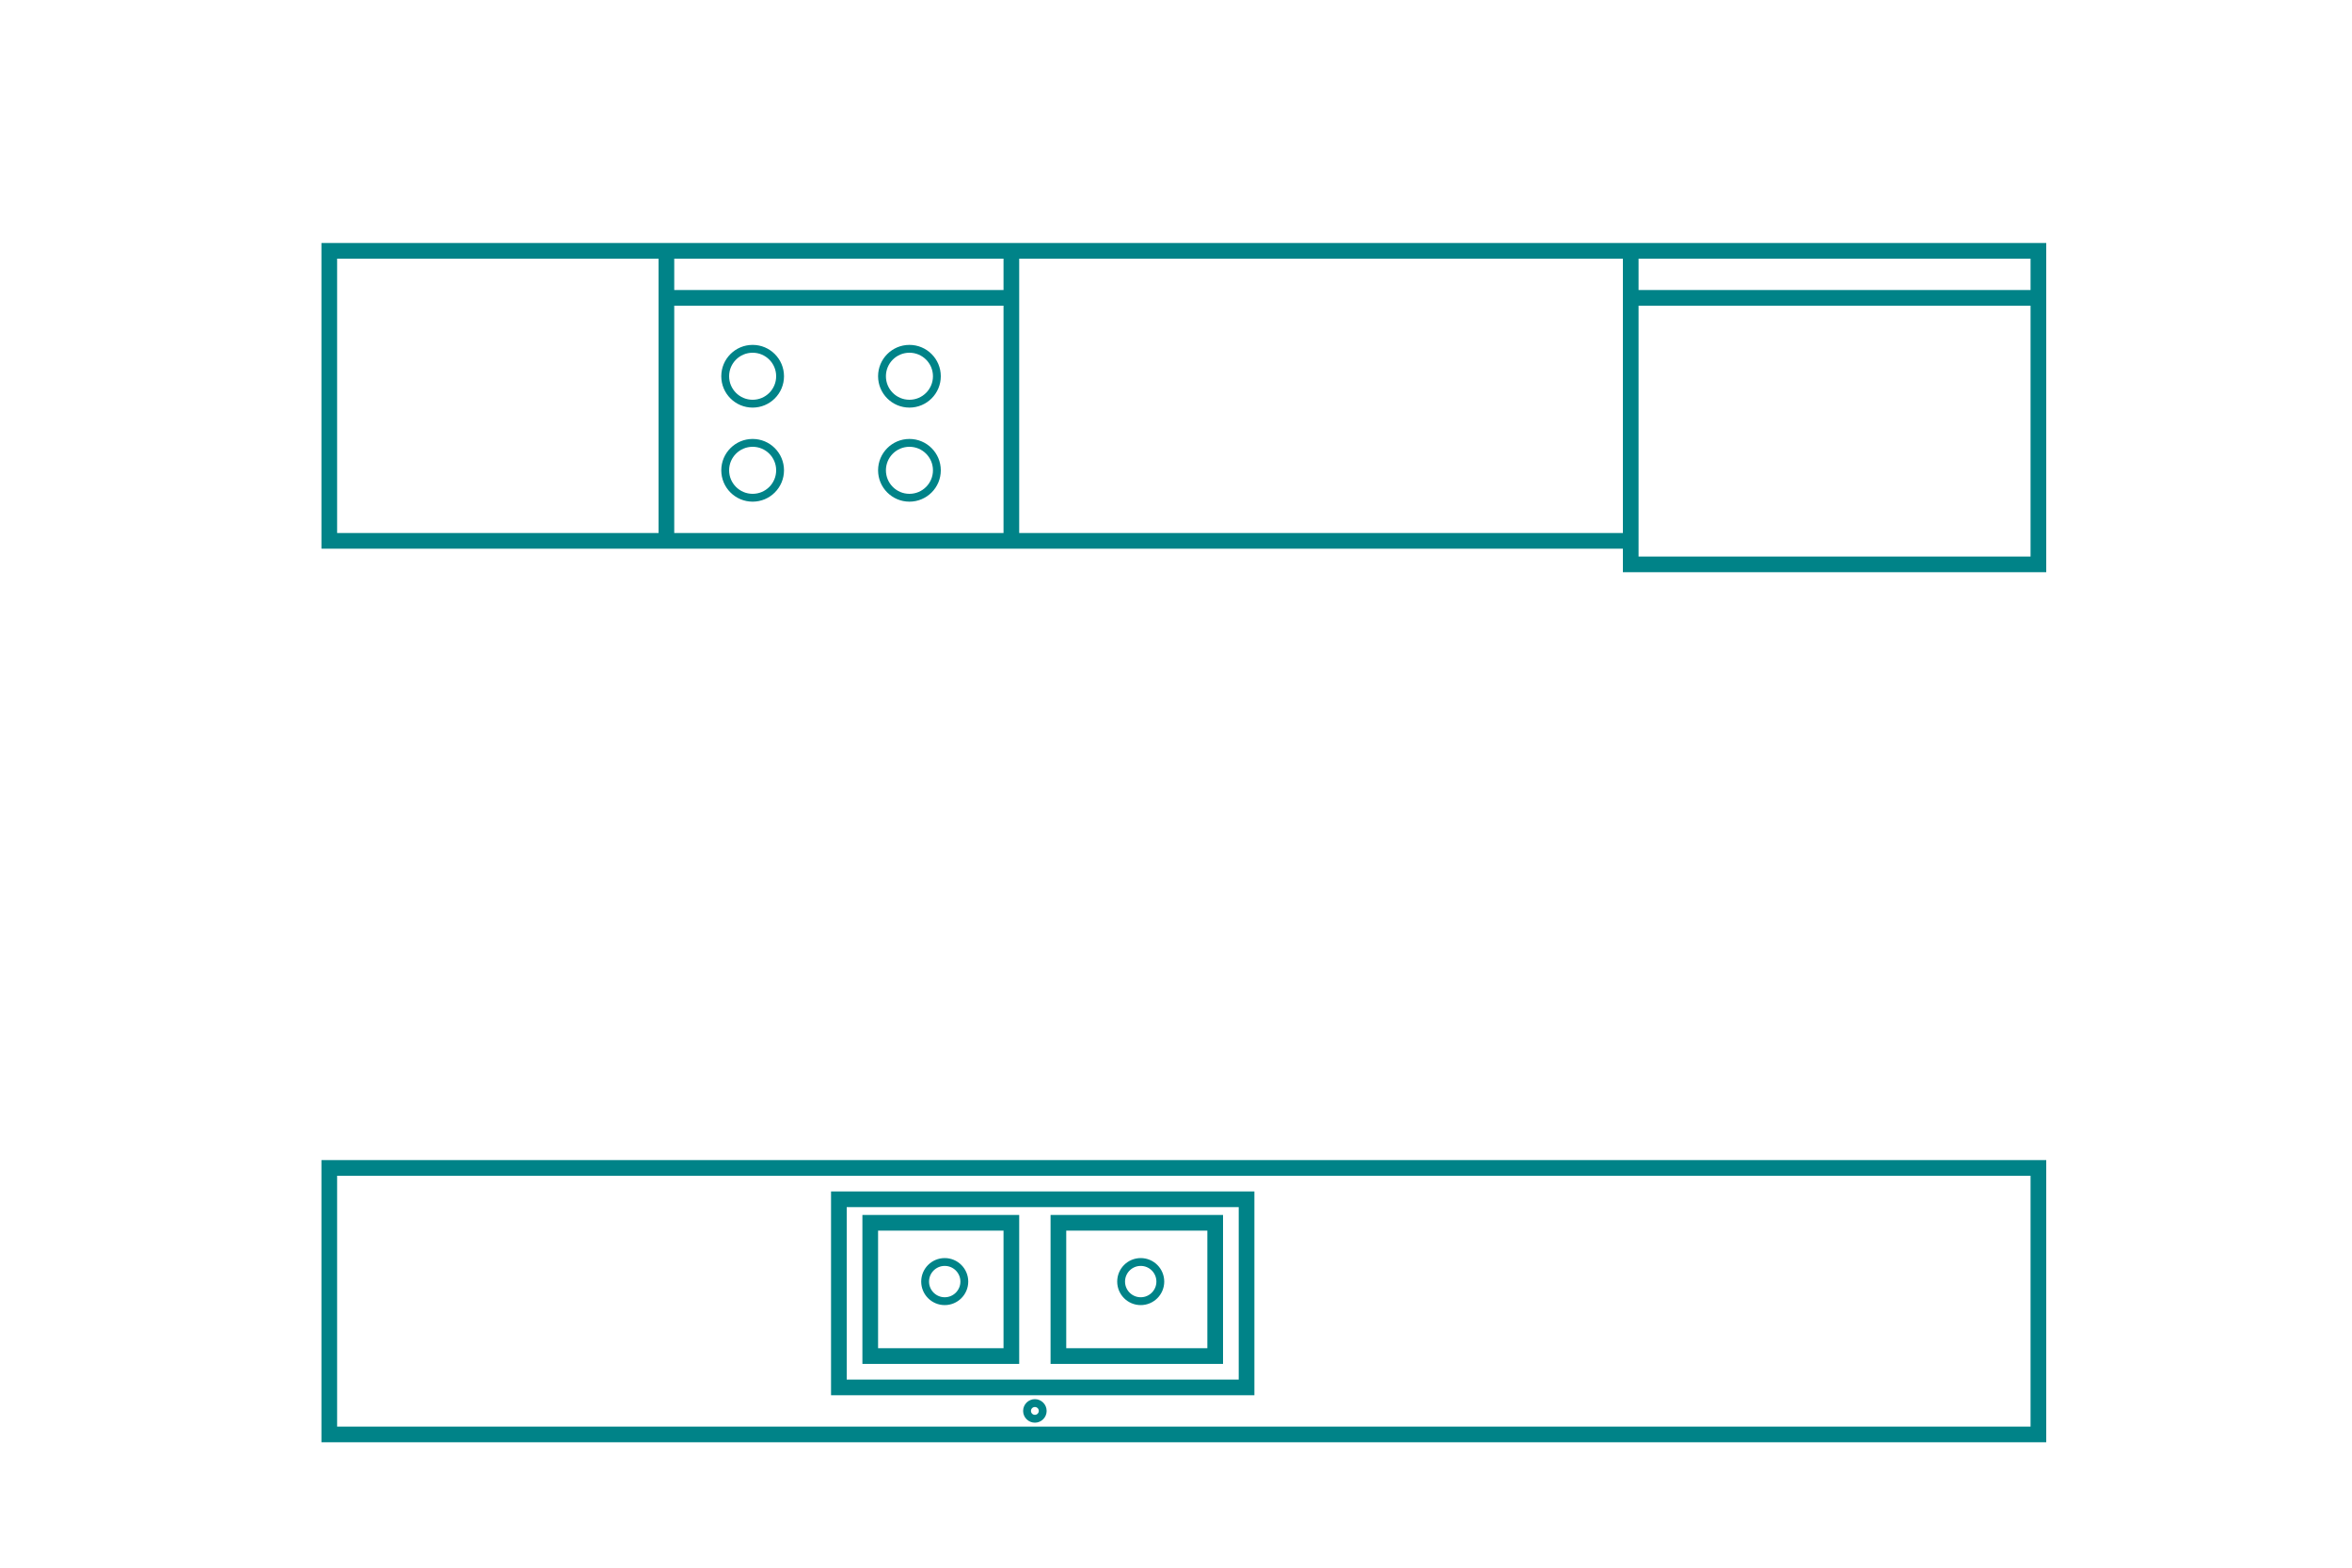 <svg width="150" height="100" viewBox="0 0 150 100" fill="none" xmlns="http://www.w3.org/2000/svg">
<rect x="0.5" y="0.5" width="149" height="99" fill="white"/>
<rect x="0.5" y="0.5" width="149" height="99" stroke="white"/>
<g filter="url(#filter0_d_1495_2500)">
<path d="M21 12V30.5H42.5H64.5H104V32H130V30.5V15V12H104H64.5H42.5H21Z" fill="white"/>
<path d="M130 70.5H21V87.5H130V70.5Z" fill="white"/>
<path d="M42.5 30.5H21V12H42.5M42.5 30.5V15M42.5 30.5H64.5M42.5 12V15M42.5 12H64.5M42.5 15H64.5M64.5 15V12M64.5 15V30.5M64.5 12H104M64.5 30.5H104M104 12H130V15M104 12V15M104 15V32H130V30.5V15M104 15H130M21 70.5H130V87.5H21V70.5ZM53.5 84.5H79.5V72.5H53.5V84.5ZM55.5 82.5H64.5V74H55.5V82.5ZM67.5 82.5H77.5V74H67.5V82.5Z" stroke="#008388"/>
<path d="M60.25 76.5C60.94 76.5 61.5 77.06 61.5 77.75C61.5 78.44 60.94 79 60.25 79C59.56 79 59 78.44 59 77.75C59 77.06 59.56 76.5 60.25 76.5Z" fill="white" stroke="#008388" stroke-width="0.5"/>
<path d="M72.75 76.5C73.44 76.5 74 77.06 74 77.75C74 78.44 73.44 79 72.75 79C72.06 79 71.5 78.44 71.5 77.75C71.5 77.06 72.06 76.5 72.75 76.5Z" fill="white" stroke="#008388" stroke-width="0.5"/>
<path d="M66 85.5C66.276 85.5 66.5 85.724 66.5 86C66.5 86.276 66.276 86.5 66 86.5C65.724 86.5 65.5 86.276 65.5 86C65.5 85.724 65.724 85.5 66 85.5Z" fill="white" stroke="#008388" stroke-width="0.5"/>
<circle cx="2" cy="2" r="1.75" transform="matrix(1 0 0 -1 46 22)" fill="white" stroke="#008388" stroke-width="0.5"/>
<circle cx="2" cy="2" r="1.75" transform="matrix(1 0 0 -1 46 28)" fill="white" stroke="#008388" stroke-width="0.5"/>
<circle cx="2" cy="2" r="1.75" transform="matrix(1 0 0 -1 56 28)" fill="white" stroke="#008388" stroke-width="0.5"/>
<circle cx="2" cy="2" r="1.75" transform="matrix(1 0 0 -1 56 22)" fill="white" stroke="#008388" stroke-width="0.5"/>
</g>
<defs>
<filter id="filter0_d_1495_2500" x="12.5" y="7.5" width="126" height="92.5" filterUnits="userSpaceOnUse" color-interpolation-filters="sRGB">
<feFlood flood-opacity="0" result="BackgroundImageFix"/>
<feColorMatrix in="SourceAlpha" type="matrix" values="0 0 0 0 0 0 0 0 0 0 0 0 0 0 0 0 0 0 127 0" result="hardAlpha"/>
<feOffset dy="4"/>
<feGaussianBlur stdDeviation="4"/>
<feColorMatrix type="matrix" values="0 0 0 0 0 0 0 0 0 0 0 0 0 0 0 0 0 0 0.24 0"/>
<feBlend mode="normal" in2="BackgroundImageFix" result="effect1_dropShadow_1495_2500"/>
<feBlend mode="normal" in="SourceGraphic" in2="effect1_dropShadow_1495_2500" result="shape"/>
</filter>
</defs>
</svg>
